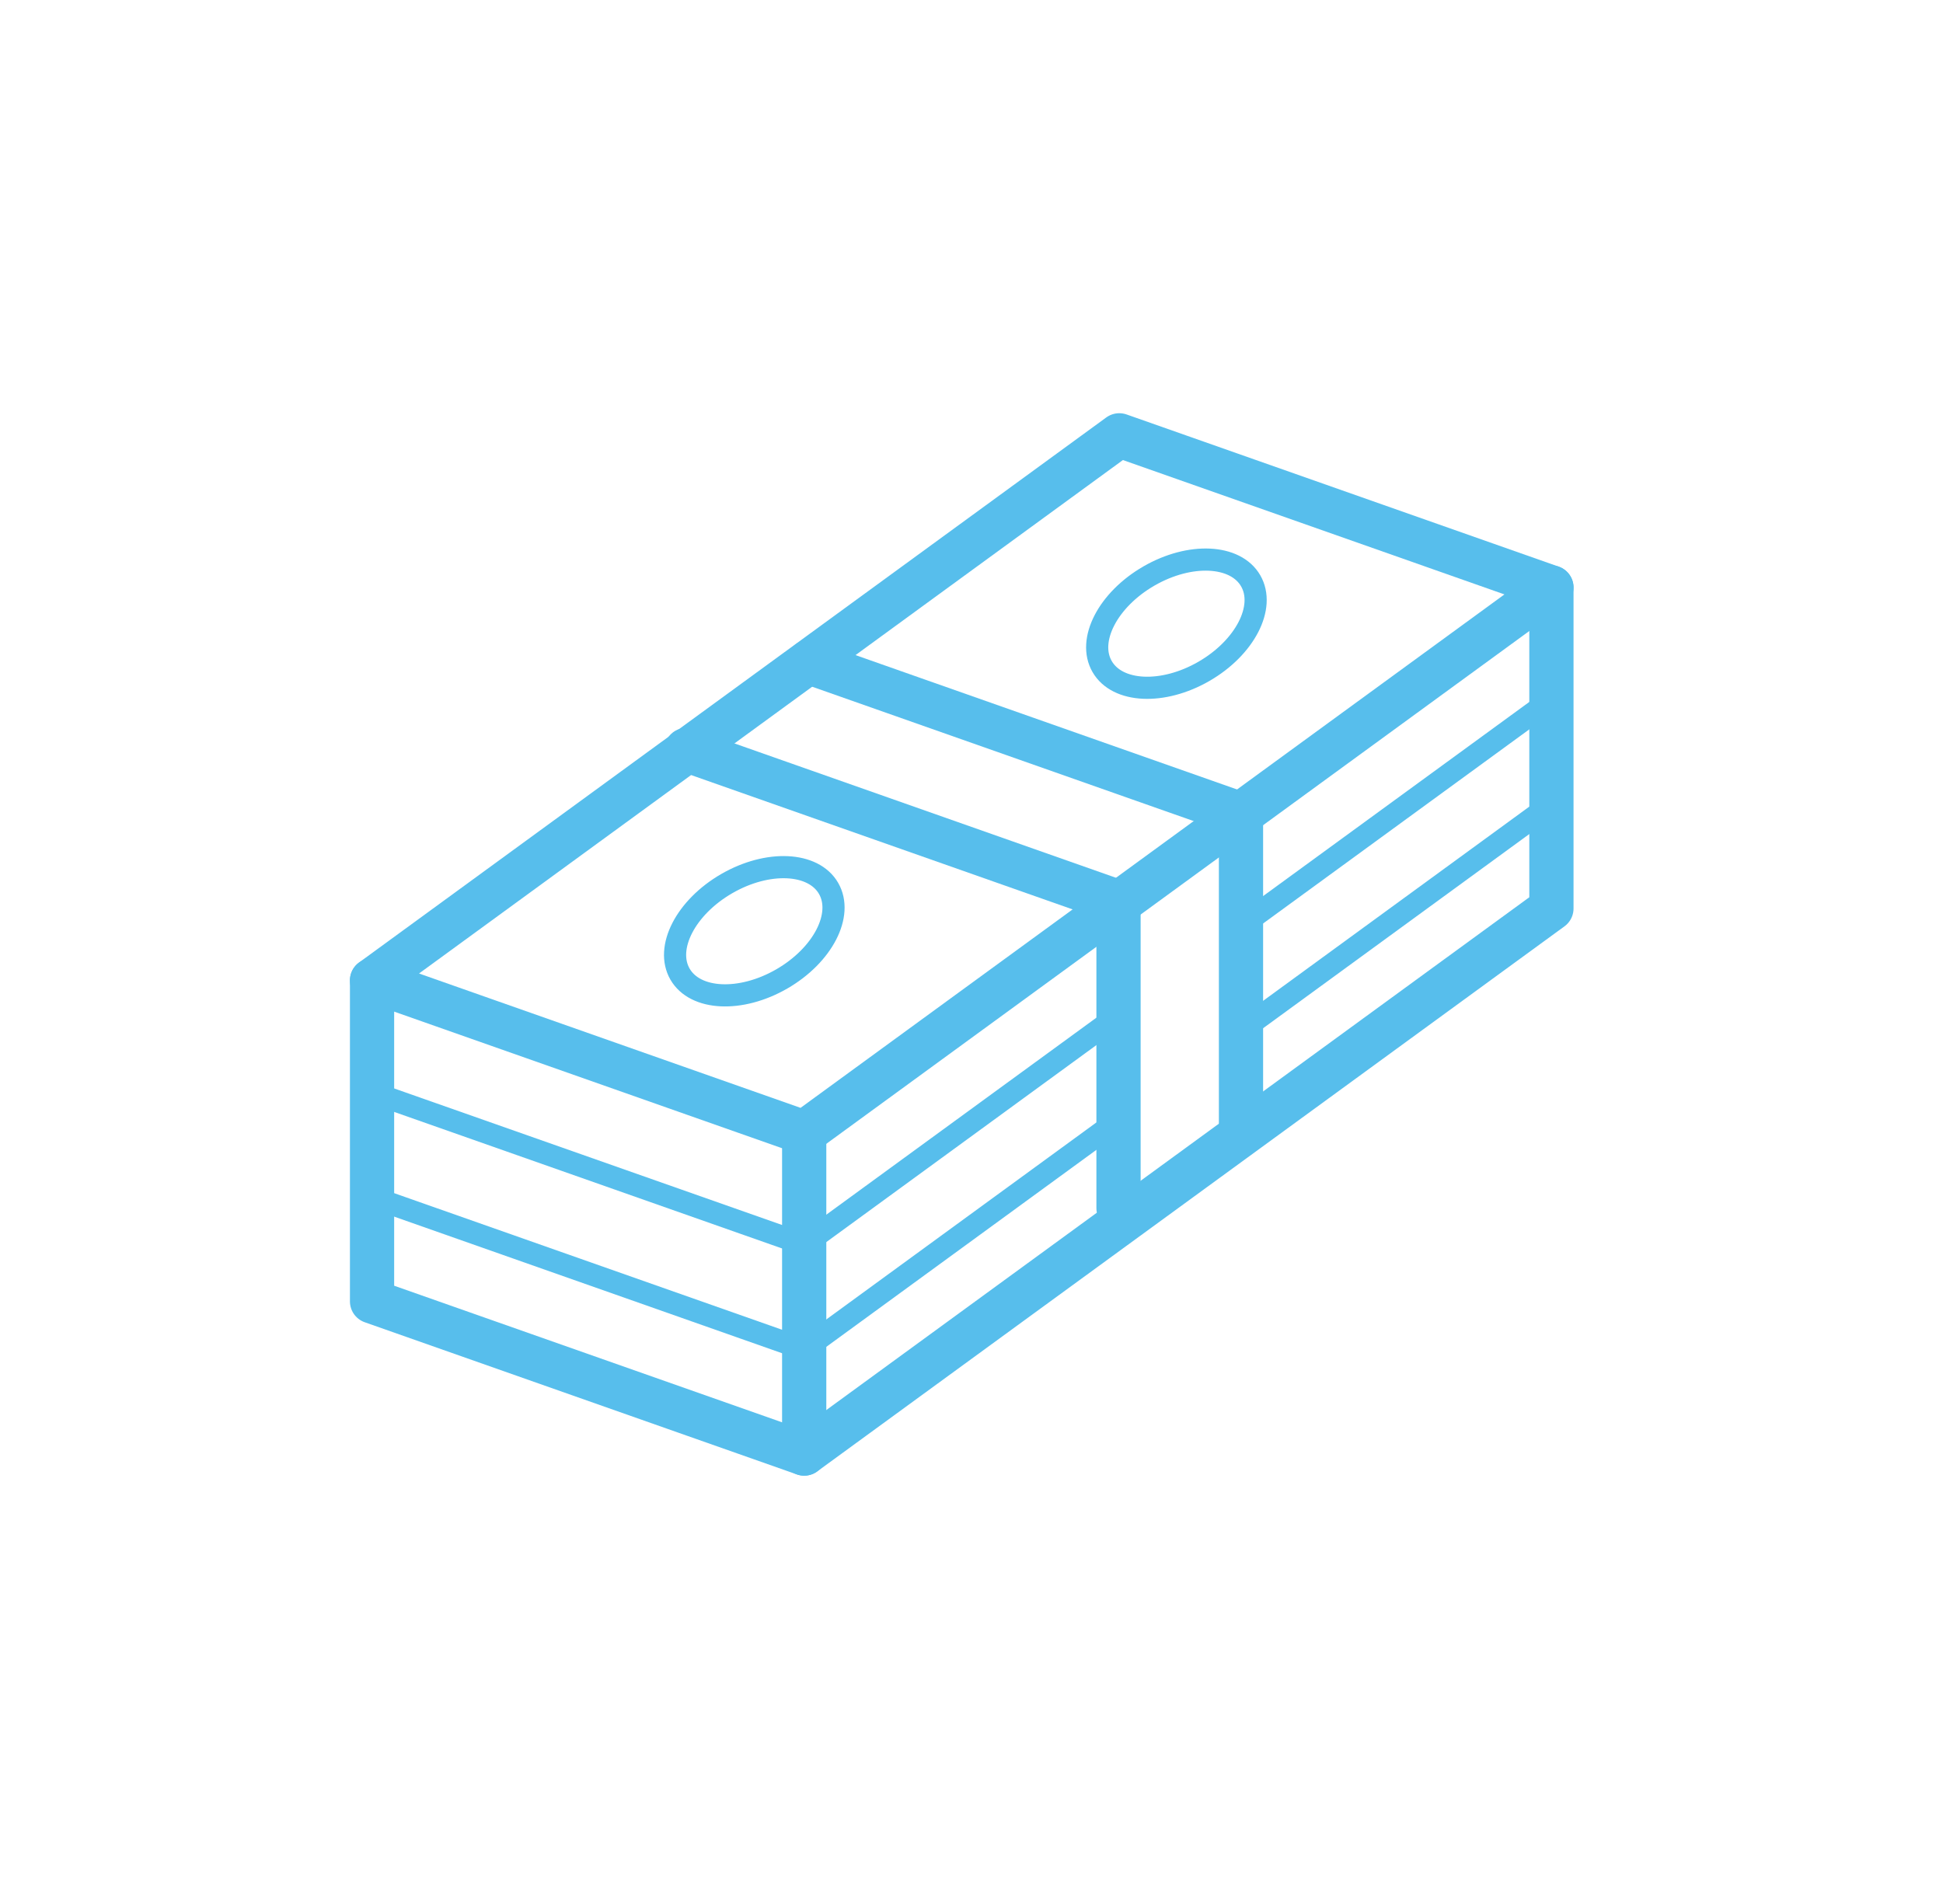 <svg width="300" height="294" viewBox="0 0 300 294" fill="none" xmlns="http://www.w3.org/2000/svg">
<path d="M239.54 90.718L124.168 174.883L57.445 151.384L172.818 67.22L239.54 90.718Z" stroke="#57BEEC" stroke-width="6.829" stroke-linecap="round" stroke-linejoin="round"/>
<path d="M173.323 172.489L124.168 208.344L57.445 184.846" stroke="#57BEEC" stroke-width="3.42" stroke-linecap="round" stroke-linejoin="round"/>
<path d="M239.54 124.18L190.365 160.054" stroke="#57BEEC" stroke-width="3.42" stroke-linecap="round" stroke-linejoin="round"/>
<path d="M173.206 156.399L124.168 192.167L57.445 168.678" stroke="#57BEEC" stroke-width="3.42" stroke-linecap="round" stroke-linejoin="round"/>
<path d="M239.541 108.014L190.95 143.451" stroke="#57BEEC" stroke-width="3.42" stroke-linecap="round" stroke-linejoin="round"/>
<path d="M105.976 115.799L172.699 139.298V186.557" stroke="#57BEEC" stroke-width="6.829" stroke-linecap="round" stroke-linejoin="round"/>
<path d="M124.887 102.238L191.61 125.736V173.375" stroke="#57BEEC" stroke-width="6.829" stroke-linecap="round" stroke-linejoin="round"/>
<path d="M57.445 151.384V200.948L124.168 224.446L239.54 140.282V90.719" stroke="#57BEEC" stroke-width="6.829" stroke-linecap="round" stroke-linejoin="round"/>
<path d="M124.168 174.883V224.446" stroke="#57BEEC" stroke-width="6.829" stroke-linecap="round" stroke-linejoin="round"/>
<path d="M120.713 151.155C127.046 147.499 130.278 141.24 127.931 137.176C125.585 133.112 118.548 132.781 112.215 136.438C105.882 140.094 102.65 146.353 104.996 150.417C107.343 154.482 114.379 154.812 120.713 151.155Z" stroke="#57BEEC" stroke-width="3.42" stroke-linecap="round" stroke-linejoin="round"/>
<path d="M185.887 103.664C192.221 100.007 195.453 93.748 193.106 89.684C190.76 85.62 183.723 85.289 177.39 88.946C171.057 92.603 167.824 98.862 170.171 102.926C172.517 106.99 179.554 107.32 185.887 103.664Z" stroke="#57BEEC" stroke-width="3.42" stroke-linecap="round" stroke-linejoin="round"/>
</svg>
